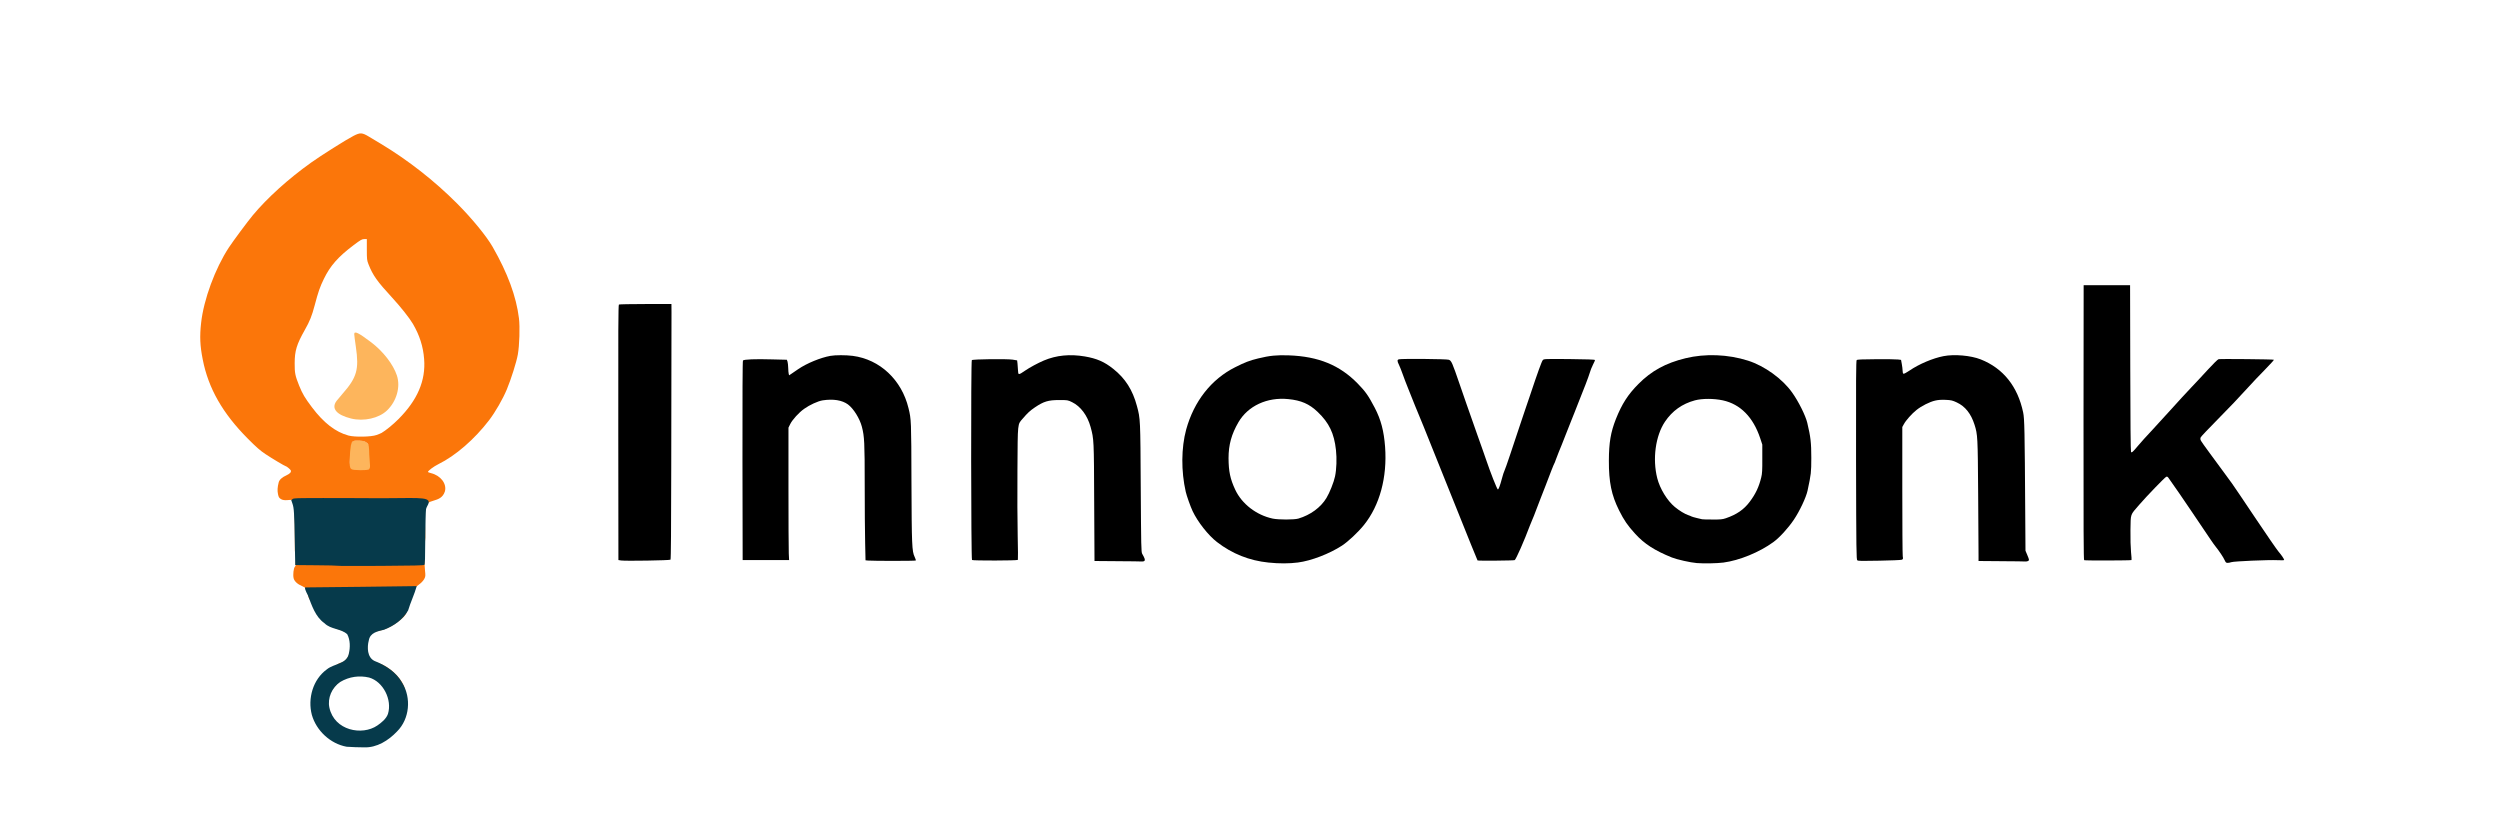 <?xml version="1.0" encoding="UTF-8" standalone="no"?>
<svg
   version="1.1"
   width="1992px"
   height="668px"
   viewBox="0 0 1992 668"
   preserveAspectRatio="xMidYMid meet"
   id="svg742"
   sodipodi:docname="innovonk-logo.svg"
   inkscape:version="1.2.2 (b0a8486541, 2022-12-01)"
   xmlns:inkscape="http://www.inkscape.org/namespaces/inkscape"
   xmlns:sodipodi="http://sodipodi.sourceforge.net/DTD/sodipodi-0.dtd"
   xmlns="http://www.w3.org/2000/svg"
   xmlns:svg="http://www.w3.org/2000/svg">
  <defs
     id="defs746" />
  <sodipodi:namedview
     id="namedview744"
     pagecolor="#ffffff"
     bordercolor="#000000"
     borderopacity="0.25"
     inkscape:showpageshadow="2"
     inkscape:pageopacity="0.0"
     inkscape:pagecheckerboard="0"
     inkscape:deskcolor="#d1d1d1"
     showgrid="false"
     inkscape:zoom="7.829905"
     inkscape:cx="292.213"
     inkscape:cy="340.87259"
     inkscape:window-width="2494"
     inkscape:window-height="1043"
     inkscape:window-x="66"
     inkscape:window-y="0"
     inkscape:window-maximized="1"
     inkscape:current-layer="svg742" />
  <g
     fill="#fdb55c"
     id="g712"
     transform="translate(0.249,1.976)">
    <path
       d="m 278.553,370.92 c -1.663,-1.549 -0.247,-3.071 -0.334,-4.913 -0.894,-6.6 -0.095,-13.678 2.042,-15.987 0.821,-0.886 2.741,-1.111 5.377,-1.177 2.737,0.004 5.517,1.245 6.162,1.716 6.686,4.891 0.294,16.499 4.509,18.93 2.882,2.623 -9.616,4.691 -15.287,4.205 -3.883,-0.288 -2.106,-0.895 -2.469,-2.774 z"
       id="path708"
       sodipodi:nodetypes="ccscsccc" />
    <path
       d="m 279.5,331.5 c -11.7,-2.9 -16,-8.05 -11.6,-14 0.7,-0.95 2.8,-3.45 4.6,-5.5 11.65,-13.2 13.45,-19.55 10.8,-37.6 -0.7,-4.85 -1.3,-9.4 -1.3,-10.1 0,-2.85 3.3,-1.25 13.5,6.45 9.55,7.25 17.55,17.55 20.5,26.45 3,9.1 -0.2,20.5 -7.85,27.85 -6.5,6.25 -18.55,8.95 -28.65,6.45 z"
       id="path710" />
  </g>
  <g
     fill="#fb760a"
     id="g716">
    <path
       d="m 276.53,592.697 c -7.3,-1.05 -13.603,-3.268 -20.103,-10.368 -2.838,-8.713 -7.708,-11.167 -7.608,-20.667 5.057,-11.092 10.572,-16.801 12.15,-26.15 3.1,-2.6 8.781,-7.512 10.881,-7.512 1.75,0 4.7,-2.8 5.9,-5.6 0.836,-2.059 2.639,-8.307 2.17,-12.805 -0.26,-2.494 -2.418,-4.342 -2.97,-4.895 -0.45,-0.4 -2.632,-1.829 -5.532,-2.629 -7.3,-2.15 -10.597,-4.683 -15.847,-9.633 -3.426,-3.272 -2.641,-5.95 -3.923,-9.494 -0.795,-2.197 -5.122,-4.024 -5.83,-7.316 -0.65,-3.3 -1.967,-6.228 -2.067,-6.678 -0.15,-0.4 -1.45,-1.25 -2.95,-1.9 -3.75,-1.55 -6.25,-3.85 -6.85,-6.3 -0.65,-2.85 -0.05,-8.15 1.1,-9.3 0.5,-0.5 0.7,-1.05 0.45,-1.2 -0.3,-0.2 0.991,-4.815 -0.55,-11.15 -0.05,-20.15 0.087,-33.815 -0.913,-36.965 -0.95,-2.9 -0.38,-2.787 -1.88,-3.722 C 231.404,397.943 226.6,399.4 223.9,397.7 c -1.55,-1 -1.9,-1.55 -2.4,-4 -0.6,-2.75 -0.4,-5.6 0.55,-9.3 0.55,-2.15 2.65,-4.1 6.35,-5.75 2.7,-1.25 3.8,-2.55 3.3,-3.85 -0.3,-0.75 -3.35,-3.3 -3.95,-3.3 -0.6,0 -11.05,-6.2 -16.25,-9.7 -4.05,-2.65 -7.3,-5.5 -14,-12.25 -20.05,-20.15 -31.45,-40.05 -35.95,-63.05 -2.2,-11.05 -2.5,-18.5 -1.3,-29.25 2.05,-18.6 11.15,-43.25 22.05,-59.95 3.45,-5.25 15.15,-21 19.15,-25.8 11.65,-13.95 28.2,-28.9 46.3,-41.85 8.05,-5.75 28.1,-18.4 33.95,-21.4 5.35,-2.75 6.8,-2.65 12.3,0.65 2.35,1.4 6.6,3.95 9.5,5.7 21.9,13.2 42.65,29.45 60.75,47.6 12,12.05 23.4,26 28.3,34.55 12,20.95 18.8,39.45 20.95,56.85 0.85,6.9 0.4,21.6 -0.9,28.9 -1.1,6.1 -5.3,19.4 -8.75,27.75 -3.2,7.7 -9.15,18.05 -14.15,24.6 -11.65,15.2 -26.75,28.3 -40.4,35 -3.65,1.8 -8.3,5.25 -8.3,6.2 0,0.2 1.1,0.6 2.4,0.95 7.7,1.85 12.75,8.45 11.1,14.55 -3.297,10.231 -14.971,4.555 -16.421,14.268 -0.25,1.85 0.871,11.982 0.821,22.582 -1.038,9.105 -1.027,18.232 -0.25,26.25 0.45,4.3 0.4,4.7 -0.65,6.75 -0.65,1.15 -2.2,2.9 -3.45,3.8 -3.95,2.95 -5.532,3.923 -7.532,11.973 -2.15,8.75 -2.668,11.977 -6.218,15.177 -6.35,5.7 -12.5,9 -19.55,10.45 -5.05,1 -7.15,2.05 -7.45,3.65 -1.833,2.086 -0.95,16.85 -0.6,17.9 0.35,1.1 3.4,2.6 7.3,3.65 8.1,2.15 17.55,10.25 21.05,17.95 2.8,6.15 0.941,9.311 0.695,15.206 -0.374,8.948 -2.2,14.7 -8.2,21.4 -5.65,6.4 -11.822,9.266 -17.722,10.116 -3.65,0.5 -16.143,0.574 -19.793,0.024 z M 290.6,582.75 c 3,-0.25 4.5,-0.7 7.1,-2.05 4.639,-3.382 10.457,-5.827 12.928,-10.597 1.45,-2.95 0.072,-5.203 0.122,-9.553 0,-4.5 -0.1,-5.05 -1.8,-8.55 -3.25,-6.8 -9.15,-11.9 -15.65,-13.45 -3.5,-0.85 -9.45,-0.75 -13.65,0.2 -7.15,1.65 -13.75,7.45 -18.15,16.1 -1.5,2.85 -1.75,3.9 -1.75,6.65 0,2.8 0.3,3.75 1.95,6.9 4.6,8.65 16.1,15.8 23.8,14.8 0.7,-0.05 3,-0.3 5.1,-0.45 z m 4.1,-213.7 c -0.495,-5.19 -0.549,-9.453 -0.6,-10.6 -0.25,-4.5 -0.6,-5.15 -3.1,-6.45 -2.2,-1.1 -7.6,-1.4 -9.65,-0.45 -1.6,0.75 -2.35,4.55 -2.7,14.45 -0.215,8.898 0.174,8.325 8.674,8.657 7.406,-0.14 7.875,-0.111 7.376,-5.607 z m 5.35,-22.45 c 1.55,-0.55 3.35,-1.3 4,-1.65 3.25,-1.9 9.2,-6.7 13.45,-11 15.2,-15.25 21.8,-30.75 20.45,-47.85 -0.75,-10 -3.65,-19.05 -9,-28.15 -2.6,-4.45 -9.8,-13.55 -16.4,-20.7 -12,-13 -15.5,-17.9 -18.95,-26.75 -1.2,-3.05 -1.3,-3.85 -1.3,-11.6 v -8.4 h -2.05 c -1.8,0 -2.8,0.55 -8.5,4.85 -12.3,9.25 -18.65,16.45 -23.7,26.9 -3.15,6.45 -4.4,10.1 -7.3,21 -2.2,8.35 -3.9,12.65 -7.85,19.6 -6.5,11.5 -8.1,16.65 -8.1,26.65 -0.05,7.75 0.4,9.85 3.55,17.75 2.7,6.65 4.55,9.75 10.2,17.25 9.35,12.45 18.8,19.75 29.15,22.55 5,1.35 18.15,1.1 22.35,-0.45 z"
       id="path714"
       sodipodi:nodetypes="ccccscscccsccccscccscccccscccccccccccccccccsccccccccccccccscccccccccccscccccccccccccccscscsccccccccc" />
  </g>
  <g
     fill="#063a4b"
     id="g722">
    <path
       d="m 276.2,595 c -12.975,-2.362 -24.177,-12.818 -27.739,-25.458 -3.384,-12.974 0.848,-28.059 11.882,-36.129 2.984,-2.482 7.161,-3.506 10.723,-5.095 3.258,-1.454 6.001,-3.38 6.843,-7.328 1.21,-5.083 1.223,-10.978 -1.229,-15.617 -5.101,-4.69 -13.116,-3.729 -18.139,-8.795 -7.248,-5.08 -10.027,-13.977 -13.212,-22.251 -1.965,-3.621 -2.918,-6.402 -1.933,-6.275 26.788,-0.341 63.027,-0.57 88.657,-1.038 -1.834,6.59 -4.917,12.799 -6.849,19.331 -4.04,7.355 -11.469,12.441 -19.135,15.402 -5.112,1.262 -11.18,2.28 -12.22,8.581 -1.456,5.464 -1.28,13.497 4.546,16.309 8.884,3.468 17.446,8.945 22.143,17.519 7.284,11.966 5.885,28.63 -4.163,38.653 -6.829,7.203 -16.104,13.084 -26.372,12.681 C 285.403,595.462 280.786,595.322 276.2,595 Z m 32.947,-26.231 c 3.434,-11.239 -3.803,-25.679 -15.037,-28.902 -7.704,-1.796 -15.772,-0.797 -23.056,3.538 -6.585,4.474 -10.27,12.845 -8.568,20.564 4.008,18.176 26.013,22.39 38.129,14.144 3.207,-2.183 7.234,-5.402 8.533,-9.345 z"
       id="path718"
       sodipodi:nodetypes="cccscsccccscsccccccccssc" />
    <path
       d="m 268.95,450.8 c -0.15,-0.15 -7.8,-0.35 -17,-0.4 l -16.7,-0.15 -0.35,-17.75 c -0.4,-23.9 -0.65,-27.7 -1.85,-31.1 l -0.95,-2.8 1,-0.95 c 0.95,-0.85 3.25,-0.9 54.1,-0.75 36.014,0.483 51.08,-1.345 53.91,1.866 1.653,1.877 -1.136,4.298 -1.66,7.034 -0.25,1.9 -0.5,12.5 -0.6,23.55 -0.05,15.2 -0.25,20.25 -0.7,20.7 -0.5,0.5 -8.45,0.7 -34.75,0.85 -18.8,0.1 -34.3,0.1 -34.45,-0.1 z"
       id="path720"
       sodipodi:nodetypes="ccccccccsccscc" />
  </g>
  <g
     fill="#000000"
     id="g740">
    <path
       d="M495 446.60 l-2.25 -0.35 -0.10 -101.60 c-0.10 -80.85 0 -101.65 0.50 -102 0.30 -0.20 9.90 -0.40 21.20 -0.40 l20.65 0 0.05 6.75 c0 3.70 0 16.45 -0.05 28.25 -0.05 11.85 -0.10 54.50 -0.15 94.85 -0.05 48.80 -0.25 73.50 -0.60 73.85 -0.60 0.60 -35.75 1.15 -39.25 0.65z"
       id="path724" />
    <path
       d="M691.70 446.65 l-2.05 -0.20 -0.30 -13.85 c-0.20 -7.60 -0.35 -28.45 -0.35 -46.35 0 -33.65 -0.25 -38.55 -2.25 -46.20 -1.70 -6.55 -6.65 -14.50 -11.10 -17.80 -4.65 -3.40 -11.70 -4.55 -20.15 -3.25 -3.80 0.60 -10.35 3.60 -14.75 6.75 -4.20 2.95 -9.40 8.70 -11.10 12.15 l-1.40 2.85 0 47.50 c0 26.15 0.10 49.85 0.25 52.75 l0.25 5.25 -18.50 0 -18.50 0 -0.15 -79.20 c-0.05 -52.20 0.05 -79.40 0.40 -79.80 0.75 -0.90 9.70 -1.30 23 -0.90 l11.95 0.30 0.55 1.50 c0.25 0.85 0.50 3.10 0.55 5.05 0.05 1.95 0.20 4.05 0.40 4.70 l0.30 1.15 1.75 -1.15 c0.95 -0.65 3.45 -2.35 5.55 -3.80 6.85 -4.65 17.75 -9.15 25.65 -10.55 3.85 -0.70 12.35 -0.70 17.75 0 21.60 2.80 39 19.10 44.45 41.70 2.20 8.95 2.20 9.85 2.35 58.80 0.20 50.45 0.40 55.20 2.50 59.60 0.65 1.40 1.10 2.70 0.95 2.95 -0.25 0.40 -33.80 0.40 -38 0.05z"
       id="path726" />
    <path
       d="M890.40 447.15 l-18.30 -0.15 -0.25 -46.65 c-0.20 -50 -0.20 -50.35 -2.85 -60.10 -2.50 -9.15 -7.95 -16.50 -14.75 -19.80 -3.45 -1.70 -3.60 -1.70 -10.25 -1.70 -8.75 0 -12.35 1.10 -19.40 5.85 -3.90 2.65 -5.90 4.50 -9.70 8.95 -4.20 4.90 -3.95 2.35 -4.20 40.65 -0.15 18.70 -0.05 42.50 0.20 52.80 0.25 10.30 0.30 18.90 0.15 19.10 -0.55 0.65 -35.90 0.70 -36.55 0.10 -0.80 -0.80 -0.95 -158.45 -0.15 -159.25 0.80 -0.80 27.70 -1.10 32.50 -0.40 l3.60 0.60 0.30 2.55 c0.15 1.40 0.30 3.90 0.40 5.55 0.15 3.70 0.35 3.70 5.75 0 3.65 -2.50 10.05 -5.95 14.85 -8 9.95 -4.20 20.70 -5.25 32.60 -3.25 9.65 1.65 15.70 4.30 22.75 9.95 9.55 7.60 15.40 16.80 18.80 29.55 2.75 10.15 2.75 10.40 3.05 65.25 0.30 46.95 0.35 51.10 1.15 52.50 2.05 3.60 2.45 4.80 1.85 5.55 -0.30 0.40 -1.15 0.65 -1.90 0.60 -0.70 -0.10 -9.55 -0.20 -19.65 -0.25z"
       id="path728" />
    <path
       d="M1010.75 448.25 c-15.25 -1.55 -28.95 -7 -41.05 -16.35 -6.90 -5.30 -15.35 -16 -19.45 -24.70 -1.65 -3.50 -4.70 -12.05 -5.45 -15.35 -3.75 -16.45 -3.60 -35.05 0.35 -49.60 6.20 -22.50 20 -40.10 39.05 -49.65 7.75 -3.90 11.50 -5.35 18.30 -7 9.20 -2.25 14.85 -2.80 24.45 -2.45 23.65 0.85 40.55 7.80 54.90 22.50 6.20 6.35 8.45 9.55 13.60 19.35 4.90 9.45 7.25 18.40 8.20 31.15 1.75 24.25 -4.30 46.50 -16.80 62.10 -4.70 5.85 -12.65 13.30 -17.55 16.50 -10 6.50 -24.55 12.10 -35.05 13.45 -6.90 0.90 -14.95 0.95 -23.50 0.05z m23.80 -35.05 c9.60 -2.85 17.80 -8.85 22.35 -16.40 2.50 -4.05 5.95 -12.75 6.85 -17.20 1.20 -5.65 1.50 -14.25 0.75 -21 -1.45 -13.30 -5.45 -21.65 -14.55 -30.35 -6.70 -6.40 -13.20 -9.25 -23.45 -10.25 -16.85 -1.70 -32.10 5.40 -39.70 18.40 -5.55 9.55 -7.90 18.05 -7.90 28.65 0.05 10.50 1.30 16.55 5.35 25.20 5.30 11.30 16.80 20.15 29.75 22.95 4.75 1 17.10 1 20.55 0z"
       id="path730" />
    <path
       d="M1177.30 446.55 c-0.30 -0.50 -8.45 -20.60 -15.20 -37.55 -3.60 -8.95 -8.65 -21.55 -11.25 -28 -5.95 -14.70 -12.45 -30.90 -16.35 -40.75 -1.85 -4.60 -4.40 -10.85 -7 -17 -1.15 -2.75 -2.25 -5.55 -2.50 -6.25 -0.20 -0.70 -1.55 -4.05 -3 -7.50 -1.40 -3.45 -3.35 -8.50 -4.30 -11.25 -0.95 -2.75 -2.30 -6.10 -2.95 -7.45 -1.55 -3.10 -1.55 -4.10 -0.10 -4.50 2.20 -0.60 38 -0.30 39.75 0.35 2.10 0.75 2.70 2.15 8.60 19.35 2.40 7 4.85 14.10 5.45 15.75 1.10 2.95 2.15 5.90 8.70 24.75 1.80 5.10 3.75 10.60 4.35 12.25 0.60 1.65 1.65 4.70 2.35 6.75 3.70 11 9.05 24.50 9.65 24.50 0.60 0 1.80 -3.25 3.25 -8.75 0.70 -2.65 1.60 -5.50 2.05 -6.30 0.40 -0.80 2.40 -6.45 4.45 -12.60 2 -6.10 3.90 -11.75 4.20 -12.60 0.30 -0.80 2 -5.90 3.75 -11.25 1.80 -5.35 3.80 -11.30 4.45 -13.25 0.70 -1.90 2.30 -6.55 3.50 -10.25 6.10 -18.30 9.30 -27.15 10.15 -28.05 0.90 -1 1.35 -1 21.15 -0.85 13.55 0.15 20.30 0.35 20.40 0.75 0.10 0.25 -0.60 1.95 -1.55 3.70 -0.90 1.80 -2.15 4.80 -2.65 6.70 -0.85 2.90 -4.25 11.85 -9.65 25.25 -0.50 1.25 -1.50 3.85 -2.25 5.75 -0.80 1.95 -1.90 4.75 -2.50 6.25 -0.60 1.50 -2.75 6.90 -4.75 12 -1.95 5.10 -4.45 11.30 -5.50 13.75 -1 2.50 -2.15 5.40 -2.50 6.50 -0.35 1.10 -0.80 2.25 -1 2.50 -0.40 0.55 -3.15 7.55 -7 17.75 -1.40 3.70 -3.20 8.35 -4 10.25 -0.80 1.95 -2.40 6.10 -3.55 9.25 -1.15 3.15 -2.45 6.40 -2.85 7.20 -0.40 0.85 -1.35 3.20 -2.15 5.25 -4.25 11.45 -10.95 26.70 -12.05 27.35 -0.60 0.40 -29.40 0.65 -29.60 0.25z"
       id="path732" />
    <path
       d="M1352 448.65 c-5.05 -0.40 -15.70 -2.80 -19.85 -4.45 -13.75 -5.55 -21.95 -10.85 -29.25 -18.90 -6 -6.55 -8.90 -10.80 -12.80 -18.60 -6.10 -12.20 -8.20 -22.50 -8.15 -39.70 0.05 -14.40 1.45 -22.60 5.60 -33.15 4.80 -12 9.60 -19.50 17.95 -27.90 10.45 -10.50 21.70 -16.65 37.50 -20.50 15.75 -3.85 33.90 -3.15 49.75 1.90 13.25 4.20 27.45 14.45 35.25 25.45 5.05 7.05 10.70 18.40 12.05 24.15 2.65 11.15 3.20 15.75 3.20 27.80 -0.05 11.95 -0.10 12.60 -3 26.25 -1.15 5.30 -6.25 16.20 -10.90 23.10 -4.55 6.75 -11.40 14.25 -16.35 17.85 -11.15 8.10 -27 14.60 -39.80 16.30 -5.30 0.65 -15.20 0.85 -21.20 0.40z m23.10 -35.70 c8.65 -2.95 14.40 -6.90 19.05 -13.10 4.75 -6.30 7.35 -11.85 9.20 -19.45 0.75 -2.95 0.90 -5.80 0.85 -14.90 l0 -11.25 -1.65 -5 c-5.60 -16.85 -15.80 -27.20 -29.80 -30.25 -7.20 -1.55 -16.45 -1.55 -22.25 0 -10.20 2.75 -18.05 8.40 -23.85 17 -7.55 11.25 -10.05 29.70 -6.15 45.05 2.10 8.30 7.95 17.90 13.95 22.85 3.55 2.95 8.05 5.70 10.85 6.60 1.05 0.35 2.20 0.80 2.45 1 0.30 0.20 2.20 0.75 4.25 1.25 2.05 0.45 4 0.90 4.25 1 0.30 0.10 3.95 0.20 8.10 0.20 6.55 0.05 8.10 -0.10 10.75 -1z"
       id="path734" />
    <path
       d="M1594.65 447.15 l-18.15 -0.15 0 -4.65 c0 -2.50 -0.15 -24.15 -0.30 -48.10 -0.30 -46.45 -0.40 -47.95 -2.90 -55.85 -2.80 -8.80 -7.45 -14.65 -14.15 -17.75 -3.45 -1.60 -4.45 -1.85 -8.90 -2.05 -3.50 -0.15 -6 0.05 -8.35 0.60 -4.35 1 -10.80 4.25 -14.80 7.45 -3.70 2.90 -8.60 8.40 -10.20 11.50 l-1.15 2.10 0 50.25 c0 27.65 0.15 51.35 0.35 52.65 0.35 2.20 0.30 2.40 -0.80 2.85 -0.65 0.25 -8.70 0.60 -17.85 0.75 -13.70 0.30 -16.85 0.25 -17.55 -0.30 -0.75 -0.65 -0.85 -6.55 -1 -79.80 -0.10 -63.30 0 -79.25 0.50 -79.75 0.45 -0.45 4.30 -0.65 15.70 -0.70 8.30 -0.05 16.10 0.05 17.35 0.25 l2.30 0.30 0.60 3.25 c0.35 1.80 0.60 4.20 0.65 5.40 0 1.35 0.25 2.25 0.70 2.40 0.40 0.15 2.60 -1 4.90 -2.60 7.45 -5.10 18.60 -9.85 27.10 -11.45 8.55 -1.65 21.65 -0.50 29.50 2.60 17.95 7.10 29.50 21.55 33.85 42.30 1.05 5 1.25 14 1.65 80.10 l0.20 30.05 1.55 3.70 c1.45 3.50 1.50 3.80 0.70 4.40 -0.45 0.30 -1.40 0.55 -2.10 0.50 -0.70 -0.10 -9.45 -0.20 -19.40 -0.25z"
       id="path736" />
    <path
       d="M1772.55 446.25 c-0.95 -2.20 -4.25 -7.10 -7.35 -11 -1.60 -2 -2.90 -3.90 -18.95 -27.75 -7.10 -10.50 -12.90 -19 -18.50 -26.85 -0.55 -0.80 -1.05 -1 -1.70 -0.75 -1.10 0.45 -15.70 15.55 -21.60 22.40 -7.30 8.45 -6.65 6.65 -6.90 19.95 -0.10 7.05 0.10 13.90 0.45 17.65 0.35 3.35 0.55 6.25 0.40 6.35 -0.40 0.40 -37.15 0.50 -37.75 0.10 -0.45 -0.30 -0.55 -25.50 -0.50 -109.75 l0.10 -109.35 18.50 0 18.50 0 0.15 66.25 c0.05 41.15 0.30 66.40 0.60 66.70 0.65 0.65 1.50 -0.15 5.65 -5.10 1.90 -2.30 7 -7.95 11.30 -12.50 4.30 -4.60 11.40 -12.40 15.85 -17.35 4.40 -4.95 11.15 -12.25 14.90 -16.20 3.75 -3.95 10 -10.60 13.85 -14.85 3.90 -4.25 7.55 -7.85 8.20 -8 1.50 -0.35 43.70 0.05 44.10 0.45 0.15 0.20 -3.10 3.75 -7.20 7.95 -4.15 4.20 -10 10.35 -12.95 13.65 -8.90 9.75 -13.75 14.85 -25.95 27.25 -6.40 6.45 -11.85 12.25 -12.15 12.85 -0.40 0.75 -0.45 1.50 -0.10 2.40 0.25 0.70 3.70 5.60 7.65 10.90 3.95 5.30 8.80 11.95 10.85 14.75 2.05 2.85 4.95 6.80 6.40 8.75 1.45 2 9.85 14.40 18.65 27.60 8.85 13.20 17.15 25.25 18.45 26.75 2.45 2.85 4.50 5.90 4.50 6.70 0 0.25 -2.30 0.30 -5.35 0.15 -6.65 -0.35 -34.90 0.85 -36.80 1.60 -0.80 0.30 -2.05 0.55 -2.85 0.55 -1.25 0 -1.60 -0.35 -2.45 -2.25z"
       id="path738" />
  </g>
</svg>
